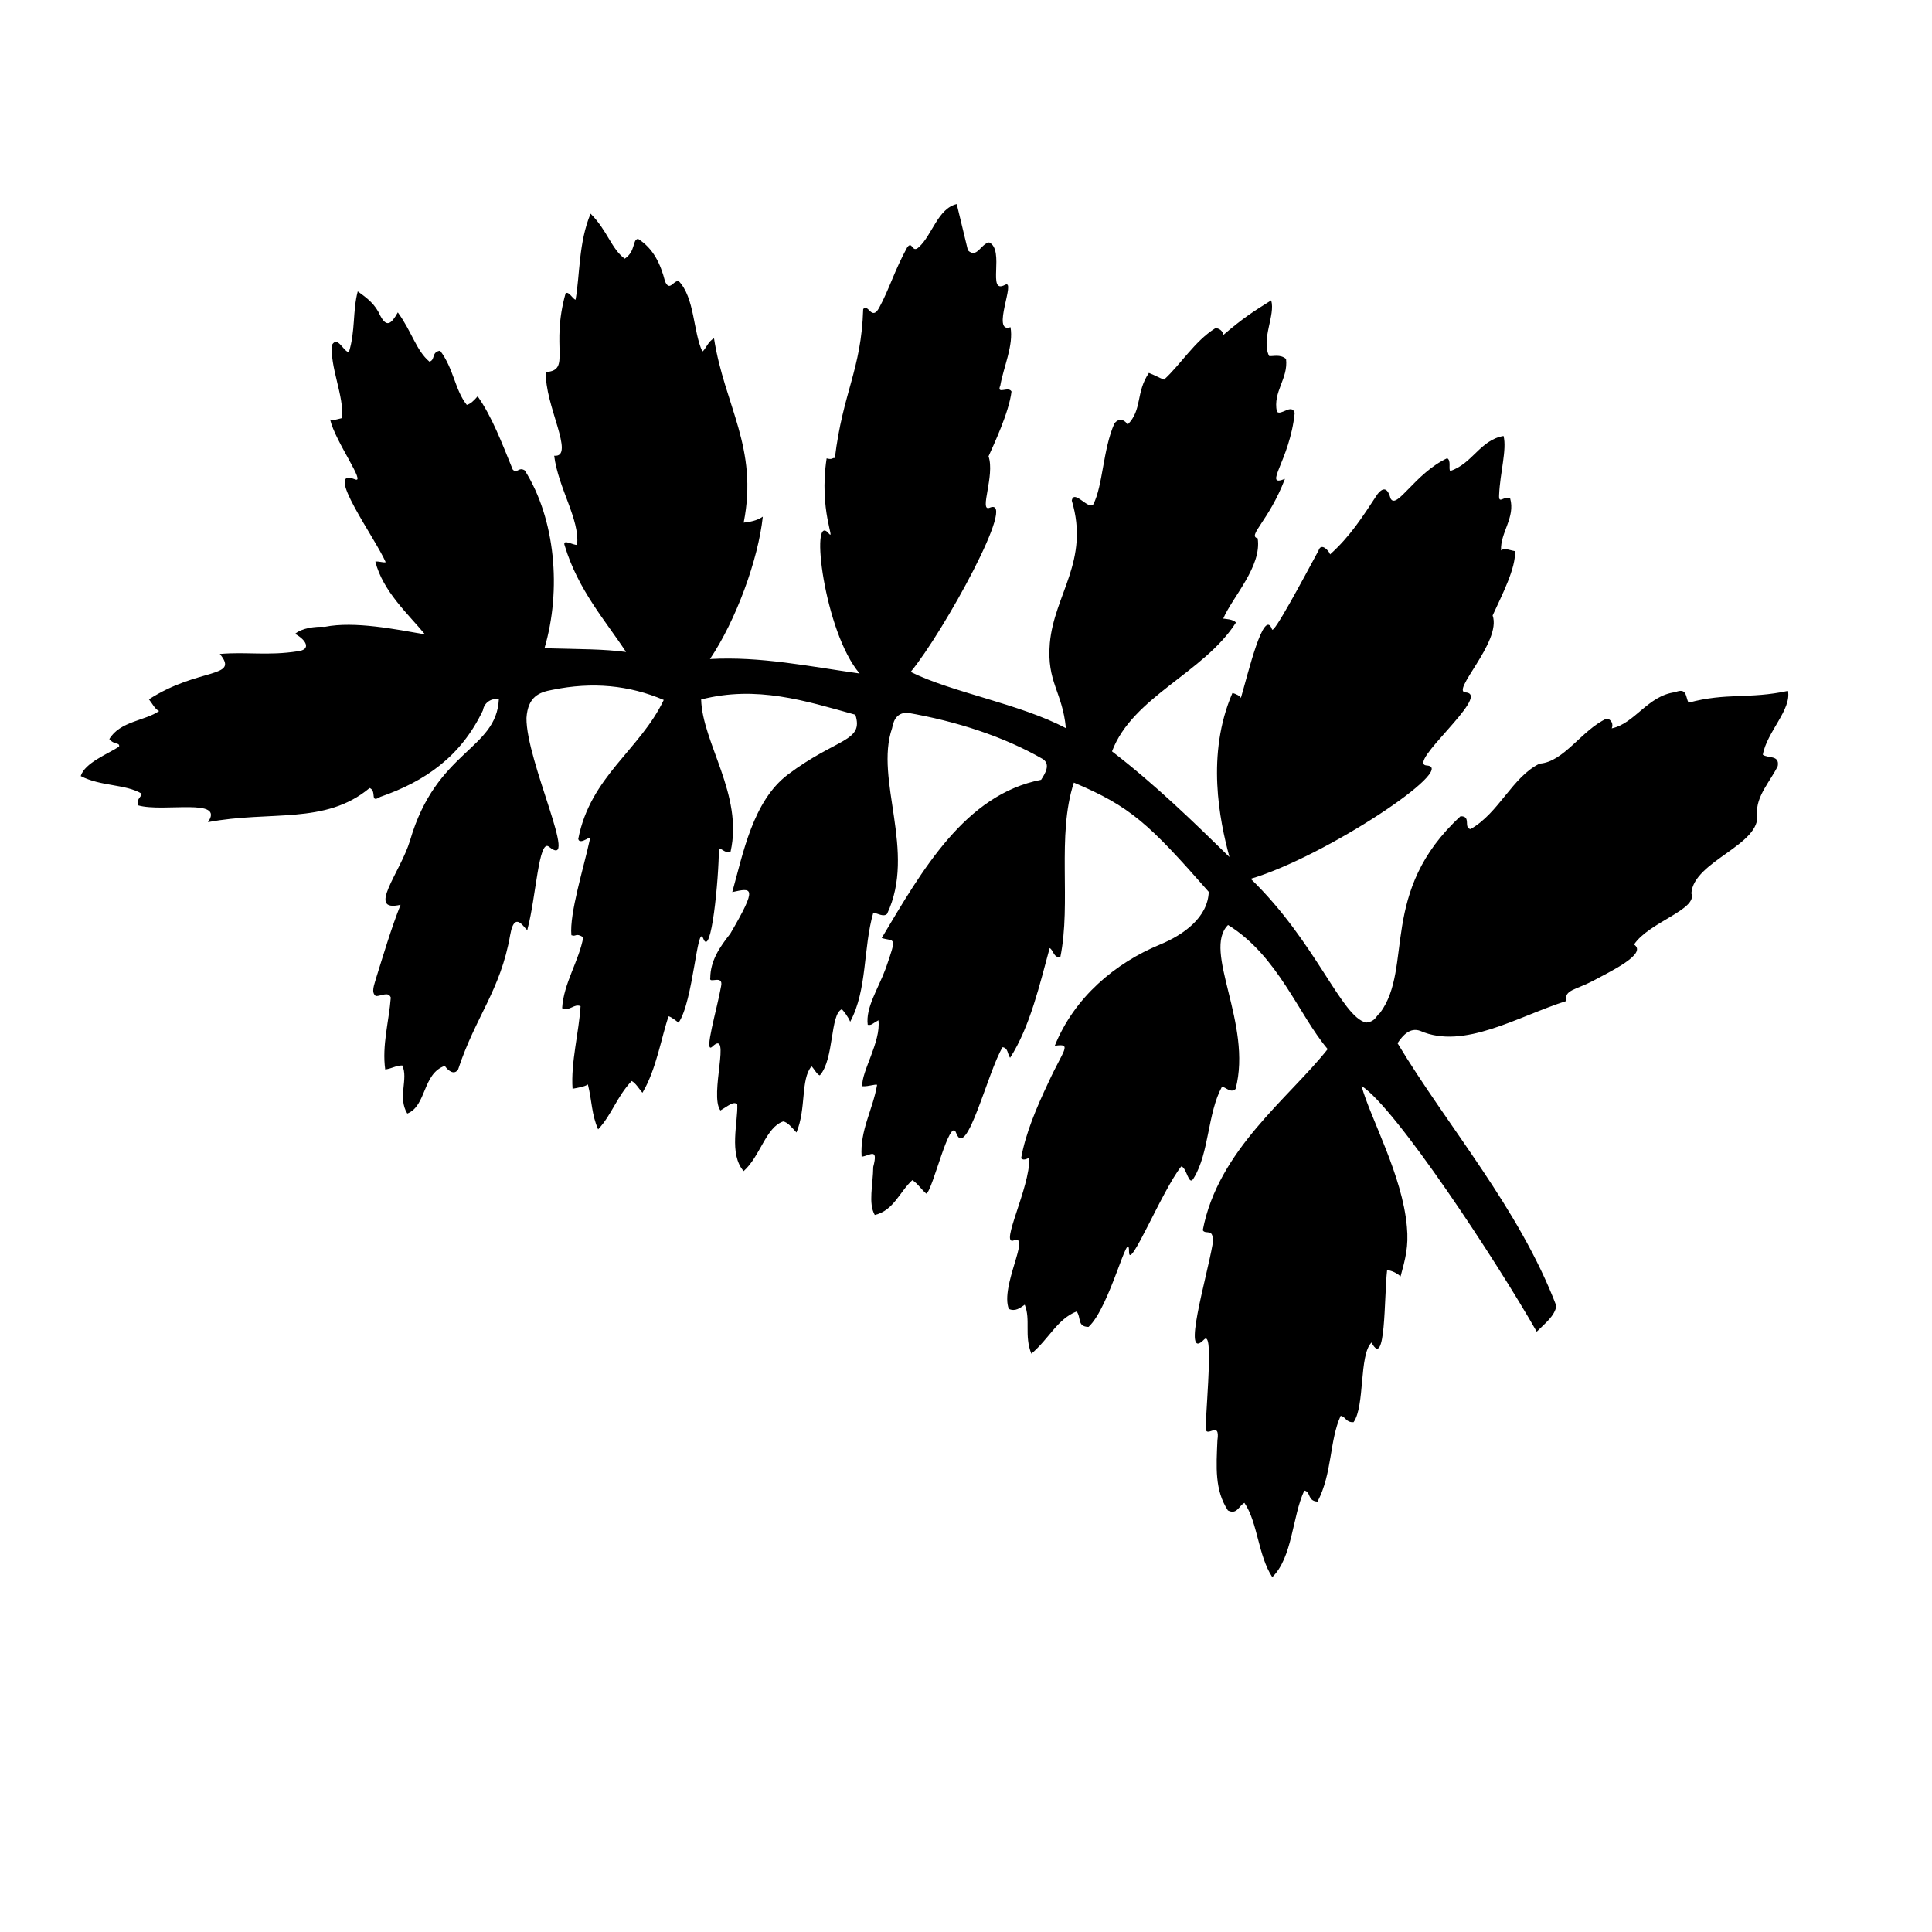 <?xml version="1.0" encoding="iso-8859-1"?>
<!DOCTYPE svg PUBLIC "-//W3C//DTD SVG 1.0//EN" "http://www.w3.org/TR/2001/REC-SVG-20010904/DTD/svg10.dtd">
<!-- Creator: CorelDRAW -->
<svg xmlns="http://www.w3.org/2000/svg" xmlns:odm="http://product.corel.com/CGS/11/cddns/" xmlns:corel-charset="http://product.corel.com/CGS/11/cddns/" xml:space="preserve" width="1.968in" height="1.968in" style="shape-rendering:geometricPrecision; text-rendering:geometricPrecision; image-rendering:optimizeQuality; fill-rule:evenodd"
     viewBox="0 0 1968.5 1968.5">
 <defs>
  <style type="text/css">
   <![CDATA[
    .fil0 {fill:#000000}
   ]]>
  </style>
 </defs>
 <g id="Ebene_x0020_1">
 </g>
 <g id="Layer_x0020_1">
  <g>
   <path class="fil0" d="M1811.34 780.559c2.012,-11.531 -9.949,-7.677 -15.213,-11.567 4.024,-23.063 29.413,-45.965 25.614,-65.051 -39.524,8.555 -62.661,1.543 -101.331,12.028 -3.13,-5.894 -1.417,-15.697 -13.583,-10.689 -27.933,3.441 -41.24,32.02 -64.661,36.843 1.858,-3.835 -0.118,-9.528 -5.409,-9.858 -25.205,11.646 -43.354,44.13 -68,45.772 -27.917,13.547 -41.476,50.398 -70.472,66.728 -7.496,-1.311 1.161,-13.465 -10.197,-13.071 -83.539,76.925 -47.657,153.898 -81.886,200.213 -4.839,3.909 -4.492,8.72 -14.22,9.996 -25.169,-5.583 -51.051,-81.996 -117.634,-146.5 75.811,-22.421 212.291,-113.28 179.394,-115.457 -21.736,-1.417 65.311,-71.193 40.315,-74.366 -17.905,0.441 36.287,-51.303 26.776,-78.516 9.591,-20.905 23.949,-48.701 22.728,-65.551 -6.343,-1.106 -10.653,-3.642 -14.142,-0.685 -1.016,-18.004 14.791,-33.665 9.26,-53.051 -6.618,-2.937 -11.89,6.839 -11.232,-3.744 0.941,-22.413 8.051,-46.13 4.5,-59.823 -23.898,4.15 -31.685,28.343 -54.354,35.673 -1.906,-2.709 1.236,-10.48 -3.075,-13.016 -33.032,15.626 -51.409,52.827 -57.669,41.035 -2.528,-9.35 -6.638,-13.039 -13.539,-4.142 -15.382,23.457 -27.654,42.709 -48.102,61.122 -0.65,-3.083 -9.043,-12.866 -11.807,-3.843 -16.689,30.957 -45.783,85.299 -47.283,80.284 -8.386,-23.449 -24.598,45.618 -31.811,69.909 -0.276,-1.831 -5.161,-4.465 -8.622,-5.071 -26.941,62.441 -13.114,129.622 -3.008,167.039 -37.063,-36.181 -75.653,-73.811 -119.661,-107.638 21.02,-55.752 93.571,-79.929 126.299,-131.26 -2.957,-3.484 -10.653,-3.642 -12.961,-4.043 9.114,-21.583 39.571,-53.106 35.075,-81.819 -10.854,-2.488 11.394,-17.618 27.791,-60.512 -22.972,9.063 4.953,-18.15 9.945,-67.189 -3.004,-10.031 -14.268,3.453 -18.177,-1.39 -4.173,-20.339 11.803,-33.591 9.358,-53.626 -6.213,-5.244 -13.26,-2.315 -17.299,-3.02 -8.236,-17.48 6.669,-41.618 2.165,-56.665 -19.339,12.075 -28.721,18.161 -48.965,35.425 0.606,-3.461 -4.559,-7.925 -8.319,-6.799 -20.693,13.024 -34.925,36.685 -51.882,52.146 -5.567,-2.157 -7.669,-3.717 -15.441,-6.854 -13.626,20.201 -6.543,37.48 -21.669,52.665 -2.28,-3.961 -8.122,-7.953 -13.465,-1.161 -11.752,26.472 -11.646,63.331 -21.512,82.406 -4.669,6.315 -19.799,-15.933 -21.913,-3.823 18.394,61.437 -17.858,95.516 -22.378,145.236 -3.382,39.811 12.811,49.173 16.374,86.638 -46.772,-24.803 -116.067,-36.303 -158.154,-57.311 33.118,-39.972 110.504,-180.362 80.284,-167.217 -10.807,4.055 5.736,-32.87 -0.945,-52.457 4.894,-11.028 20.835,-44.492 23.405,-66.028 -3.13,-5.894 -15.524,3.827 -11.405,-6.15 3.323,-19.032 13.689,-40.988 10.366,-59.394 -20.264,7.157 6.248,-49.417 -5.539,-43.154 -19.035,10.342 0.272,-35.606 -16.221,-43.236 -8.579,1.472 -12.449,16.843 -21.618,8.11l-11.382 -47.146c-19.185,4.378 -25.165,31.854 -38.539,43.779 -7.173,7.067 -6.488,-7.075 -11.933,0.295 -13.079,23.862 -18.028,42.012 -28.571,61.563 -7.807,14.087 -11.031,-4.898 -16.276,1.319 -1.917,62.055 -20.657,84.335 -28.874,151.827 -2.882,-0.504 -2.13,2.004 -8.374,0.323 -8.106,53.248 9.551,84.854 2.11,76.425 -19.642,-23.634 -4.524,100.815 31.532,142.76 -51.622,-7.228 -100.909,-17.61 -152.512,-14.732 26.476,-39.35 49.181,-101.343 53.846,-145.094 -6.098,4.283 -13.417,5.382 -19.488,6.106 15.114,-76.39 -19.587,-119.283 -30.224,-187.693 -5.795,2.555 -8.457,11.004 -11.842,13.382 -9.567,-20.087 -7.665,-54.815 -24.279,-71.972 -5.968,0.146 -9.031,10.902 -13.768,0.567 -4.575,-18.032 -11.965,-33.579 -27.476,-43.417 -6.071,0.724 -2.217,12.685 -13.63,20.201 -13.681,-10.114 -17.583,-28.618 -34.772,-45.882 -12.256,29.354 -10.768,61.701 -15.299,87.65 -2.882,-0.504 -6.764,-8.906 -10.15,-6.528 -15.63,55.504 5.945,78.284 -19.957,80.299 -2.075,32.319 30.512,87.323 8.299,85.228 4.268,33.425 26.161,64.583 23.362,90.831 -3.657,0.551 -15.441,-6.854 -12.61,0.772 13.512,45.138 41.85,76.823 62.492,108.354 -24.417,-3.075 -42.898,-2.736 -83.114,-3.811 17.484,-59.339 11.11,-131.756 -20.075,-181.169 -6.417,-4.091 -7.827,3.984 -12.311,-0.961 -11.244,-27.512 -20.957,-53.567 -35.713,-74.563 -4.465,5.161 -7.276,7.642 -11.035,8.768 -12.201,-15.201 -13.193,-36.764 -27.197,-55.252 -9.154,1.374 -4.594,9.299 -10.862,11.177 -13.484,-11.268 -17.862,-30.449 -32.24,-50.193 -6.929,12.461 -11.571,15.213 -17.831,3.425 -5.106,-11.587 -12.953,-17.709 -23.004,-24.811 -5.35,20.457 -2.228,40.016 -9.035,62 -5.768,-1.004 -11.323,-16.831 -17.071,-7.732 -2.673,22.114 12.303,52.059 10.11,74.85 -8.677,2.051 -7.524,2.252 -12.138,1.449 5.028,22.268 37.697,66.591 25.039,60.815 -32.24,-12.756 21,60.114 31.591,84.543 -3.083,0.65 -6.343,-1.106 -10.583,-0.657 7.756,30.468 33.468,53.374 50.63,74.197 -29.405,-5.134 -71.878,-13.732 -102.043,-7.709 -10.004,-0.559 -23.394,1.264 -30.366,7.177 11.402,6.15 16.815,16.008 2.846,17.728 -30.543,4.772 -52.354,0.37 -79.508,2.76 20.595,24.988 -21.374,13.504 -72.24,46.221 3.909,4.839 5.984,9.957 10.398,11.913 -14.22,9.996 -39.823,10.284 -50.74,28.579 4.862,6.197 10.756,3.067 9.949,7.677 -11.413,7.516 -34.961,16.48 -39.106,30.016 20.705,10.744 45.555,7.953 62.221,17.988 -0.602,3.461 -5.72,5.539 -3.843,11.811 26.02,7.512 88.791,-8.272 71.272,17.189 63.319,-12.122 119.5,3.031 164.728,-34.827 7.772,3.138 -0.409,15.972 10.902,9.031 45.543,-15.819 82.016,-40.945 104.508,-88.118 1.512,-8.65 9.335,-12.634 16.256,-11.425 -2.512,51.85 -63.717,51.862 -90.5,144.043 -9.874,32.74 -44.925,73.563 -9.642,65.461 -9.52,23.89 -18.213,53.268 -24.917,74.677 -1.787,6.819 -5.5,14.492 -0.236,18.378 5.965,-0.146 12.74,-4.906 15.193,1.465 -1.819,24.043 -9.134,48.913 -5.661,73.287 7.323,-1.098 10.811,-4.055 17.354,-4.102 6.535,13.618 -5.059,32.39 5.11,49.02 19.787,-7.835 15.417,-40.685 38.189,-48.594 3.335,4.744 9.547,9.988 13.638,3.571 17.736,-53.949 43.15,-80.409 53.012,-136.921 5.232,-29.984 17.701,0.713 17.756,-6.406 8.622,-32.366 11.287,-91.913 21.713,-83.559 31.756,25.744 -23.39,-87.268 -22.862,-131.146 1.417,-21.736 12.902,-26.268 26.394,-28.669 40.673,-8.35 78.083,-4.791 113.476,10.299 -24.35,51.008 -74.791,77.858 -87.114,141.661 1.677,7.425 16.028,-6.709 11.732,0.858 -6.185,28.63 -20.779,74.807 -18.736,97.15 4.988,2.059 4.063,-2.854 12.11,2.114 -4.126,23.642 -20.087,47 -21.532,72.299 8.346,3.24 12.161,-5.008 18.779,-2.071 -1.543,25.874 -10.063,57.661 -8.15,84.142 4.917,-0.925 12.24,-2.024 15.626,-4.406 4.201,16.779 3.618,30.343 10.429,45.791 13.874,-14.811 18.823,-32.961 34.154,-49.299 3.835,1.858 7.543,7.854 10.972,12.016 14.232,-23.657 19.693,-58.358 26.677,-77.937 2.882,0.504 10.15,6.528 10.15,6.528 15.083,-21.732 18.965,-101.862 25.098,-85.937 8.11,21.618 15.961,-60.795 16.004,-91.685 4.035,0.705 6.213,5.244 11.905,3.268 13.047,-57.736 -28.791,-110.791 -29.996,-154.972 56.602,-14.484 105.559,1.193 157.126,15.539 8.835,27.685 -18.945,23.433 -68.886,61.063 -35.622,27.059 -45.559,80.583 -56.539,119.665 19.764,-4.276 26.709,-6.626 -2.055,42.425 -10.689,13.583 -20.224,27.366 -20.362,45.169 -1.681,6.24 13.795,-4.13 11.004,8.457 -3.925,22.488 -18.146,69.917 -8.937,61.425 19.968,-19.095 -3.264,49.343 8.26,65.02 7.925,-4.559 12.969,-9.622 17.177,-6.508 0.917,18.579 -8.854,50.74 6.504,68.276 16.858,-14.882 22.669,-44.768 40.323,-50.598 4.614,0.807 9,6.323 13.484,11.268 10.193,-24.366 4.067,-53.957 15.335,-67.441 2.106,1.559 5.61,8.705 8.496,9.209 14.752,-16.441 10.291,-62.378 22.453,-67.386 2.004,2.134 6.39,7.654 8.469,12.768 17.571,-32.583 13.083,-74.961 23.559,-111.161 4.614,0.807 10.453,4.795 14.039,1.264 30.126,-63.669 -13.004,-136.559 5.106,-189.252 1.909,-10.953 6.854,-15.441 15.228,-15.76 50.74,8.854 98.547,24.331 138.5,47.346 7.945,5.543 2.197,14.642 -1.894,21.059 -77.484,14.996 -121.283,92.323 -162.421,161.201 12.961,4.043 16,-3.15 4.094,31.016 -7.858,21.209 -20.61,39.779 -18.339,57.409 4.039,0.705 4.339,-1.028 10.909,-4.634 2.72,21.866 -17.429,52.217 -16.488,67.236 6.445,0.531 16,-3.15 15.02,-0.941 -4.425,25.37 -17.476,45.673 -15.661,72.728 8.472,-0.898 17.205,-10.071 11.85,10.386 -0.236,18.378 -5.287,37.106 1.551,48.996 19.185,-4.378 25.591,-24.055 38.283,-35.508 5.366,3.315 9.547,9.984 14.232,13.776 6.472,-3.031 23.996,-79.594 30.402,-61.839 10.465,28.563 32.433,-63.268 47.343,-87.402 5.764,1.004 4.76,6.772 7.614,10.835 20.354,-31.504 30.512,-76.079 40.311,-111.803 3.835,1.858 3.677,9.555 10.799,9.61 11.492,-55.63 -3.862,-124.268 13.874,-178.213 57.551,24.303 76.472,41.866 137.433,111.331 -0.969,25.976 -25.449,43.689 -49.776,53.705 -45.468,18.803 -87.213,53.705 -107.126,103.11 18.307,-2.744 8.823,3.917 -6.539,37.48 -12.228,25.795 -23.402,52.366 -27.728,77.161 3.531,3.587 8.677,-2.051 8.272,0.256 0.839,29.26 -30.413,89.165 -15.744,83.409 17.858,-6.984 -14.118,46.854 -5.055,69.827 6.618,2.937 11.457,-0.972 16.201,-4.303 6.232,15.347 -0.724,31.366 6.74,49.898 18.11,-15.256 26.346,-35.213 46.134,-43.047 4.862,6.197 0.268,15.496 12.102,15.78 21.898,-19.945 41.307,-103.906 41.291,-76.575 -0.063,20.784 33.382,-61.913 53.205,-86.972 5.768,1.004 7.535,21.516 12.807,11.74 15.787,-25.764 13.878,-65.909 28.713,-93.028 4.039,0.705 8.898,6.898 13.839,2.413 17.543,-66.461 -34.24,-140.858 -7.669,-167.118 50.953,31.472 71.953,91.587 101.52,126.457 -39.646,50.122 -111.839,102.882 -127.283,184.563 3.232,5.319 11.965,-3.854 9.898,14.799 -5.937,34.02 -31.716,120.433 -8.531,96.551 9.406,-9.646 2.85,55.165 1.626,89.413 -0.484,12.988 15.173,-8.642 11.925,13.37 -1.169,27.13 -2.89,50.598 10.713,71.39 9.299,4.594 10.909,-4.63 16.807,-7.76 13.701,20.216 13.831,53.512 28.386,75.661 20.748,-20.146 20.295,-61.819 32.622,-88.189 6.921,1.209 2.906,10.61 13.484,11.268 15.138,-28.85 12.024,-62.075 23.571,-87.394 5.189,0.906 5.335,6.874 13.134,6.453 11.772,-16.366 5.433,-68.571 18.327,-81.177 14.701,28.118 12.665,-45.323 15.866,-73.882 5.189,0.906 9.602,2.866 13.713,6.555 4.949,-18.154 8.315,-30.638 6.449,-50.571 -4.508,-52.48 -37.169,-110.469 -46.252,-143.547 34.764,22.11 137.122,177.827 178.524,250.413 8.63,-8.594 18.213,-15.835 20.024,-26.213 -37.925,-99.315 -110.236,-182.051 -161.839,-267.705 5.646,-8.524 12.921,-16.165 23,-12.626 44.693,19.685 99.425,-14.732 149.106,-30.425 -2.803,-11.185 9.709,-11.378 26.713,-20.291 16.429,-9.02 56.508,-27.575 42.146,-37.209 15.284,-22.886 65.035,-35.591 58.429,-52.193 2.173,-32.898 71.587,-49.303 67.02,-81 -1.697,-17.528 14.311,-34.339 20.965,-48.63z"/>
   <path class="fil0" d="M1791.35 789.551c0.354,-8.85 -22.638,-9.894 -21.476,-23.358 8.311,-16.968 29.929,-25.079 32.398,-46.039 -33.606,15.524 -55.839,3.327 -94.008,10.925 -11.622,-15.098 -28.232,5.173 -37.717,11.839 -9.638,14.362 -24.583,18.287 -38.724,17.602 -26.724,-3.476 -41.898,42.598 -74.114,39.949 -21.654,25.335 -41.201,52.228 -65.279,67.634 -7.295,-2.461 -8.469,-12.768 -13.063,-3.469 -64.768,51.087 -21.252,149 -79.669,187.528 -33.358,20.917 -72.551,-101.791 -123.177,-138.555 -14.161,-10.791 -15.28,-28.216 -1.012,-31.669 60.543,-26.866 116.248,-49.827 160.909,-101.449 1.854,-3.835 -15.122,1.52 -0.169,-16.071 16.512,-19.701 32.142,-37.768 43.106,-49.52 -27.201,-4.154 39.654,-63.791 26.457,-86.89 6.705,-21.409 12.874,-22.709 19.784,-45.272 -4.035,-0.705 -14.169,2.874 -14.417,-2.516 1.996,-21.638 12.035,-38.303 15.153,-56.181 -3.732,-2.433 -11.008,5.209 -14.917,0.37 3.421,-19.606 5.213,-40.091 6.532,-61.252 -14.327,10.571 -26.193,27.516 -45.779,34.197 -7.496,-1.307 -1.346,-12.713 -11.405,-6.15 -19.89,8.413 -25.169,31.854 -42.996,35.279 -8.276,-0.256 -8.697,-8.055 -14.043,-1.264 -18.917,19.874 -32.394,46.039 -52.236,61 -1.843,-23.496 -51.779,89.004 -54.583,77.819 -6.831,-25.555 -18.657,49.032 -27.874,71.193 -5.968,0.146 -6.591,-6.5 -8.118,-7.957 -24.079,52.843 -0.268,110.476 0.13,159.268 -8.256,9.85 -17.575,-4.85 -21.685,-8.539 -30.618,-35.646 -94.669,-90.795 -120.913,-107.26 10.185,-48.134 89.343,-93.142 124.063,-128.677 -3.185,1.228 -9.15,1.374 -11.429,-2.591 8.016,-28.902 32.398,-46.039 36.85,-74.972 -0.705,4.039 -12.437,3.177 -11.732,-0.858 4.528,-25.949 29.787,-44.713 35.142,-65.169 -19.083,3.799 13.185,-38.102 9.311,-60.169 -4.839,3.906 -15.87,-0.988 -16.996,-4.752 -5.5,-22.945 8.272,-37.177 11.319,-58.035 -8.953,0.22 -14.591,-4.925 -17.492,-15.531 2.213,-12.685 5.654,-22.189 4.382,-31.917 -16.602,6.61 -27.118,22.602 -41.413,29.614 3.677,-27.882 -43.126,39.413 -58.024,49.886 -5.465,-2.736 -7.571,-4.291 -10.153,-6.528 -5.079,22.287 -19.26,52.492 -22.693,48.331 -15.811,-21.776 -14.055,63.5 -32.669,81.642 -9.354,2.528 -11.48,-9.13 -12.035,0.874 9.941,58.776 -32.02,84.728 -25.508,139.343 3.862,35.728 21,60.11 19.701,91.378 -14.48,-19.165 -103.224,-41.783 -190.087,-71.799 25.854,-45.992 115.091,-175.996 81.732,-155.079 -9.961,5.984 15.126,-52.622 2.374,-71.484 13.122,-17.319 17.571,-32.583 21.744,-49.681 -2.886,-0.504 -12.539,3.752 -10.181,-2.965 2.272,-19.807 14.622,-49.736 12.902,-63.705 -13.791,4.13 -3.772,-22.642 -3.087,-36.783 -0.504,2.882 -9.657,4.256 -10.882,1.071 -1.118,-17.425 2.65,-32.217 -2.055,-46.11 -3.961,2.28 -5.169,9.197 -14.02,8.843 -9.622,-12.969 -11.819,-27.614 -18.051,-42.961 -16.201,4.299 -31.701,55.665 -36.279,37.638 -5.228,-21.114 -21.827,60.362 -44.598,68.272 -3.362,49.921 -28.988,91.201 -26.685,142.701 -1.713,9.803 -11.965,3.854 -12.87,9.043 -5.87,50.673 18.685,73.378 50.441,99.122 27.909,-50.984 -8.575,-87.059 -12.689,-128.181l27.61 39.279c14.492,-45.598 28.713,-93.031 1.583,-131.634 -4.559,-7.925 -13.559,-14.252 -7.335,-22.669 21.063,1.89 23.252,30.201 30.161,45.075 9.673,-31.587 2.331,-78.028 23.681,-101.634 10.272,16.051 -6.094,41.717 -2.594,62.532 9.28,-5.512 17.516,-25.465 31.929,-22.949 -24.965,30.701 -46.598,66.142 -45.799,112.626 8.602,-5.035 16.638,-23.835 31.327,-19.488 -28.929,32.98 -56.106,76.366 -56.417,129.197 17.409,-11.224 34.945,-26.583 50.476,-44.075 -9.28,42.945 -78.945,67.626 -59.831,135.134 -0.705,4.035 -3.614,7.094 -3.614,7.094 -13.189,0.669 -7.791,-13.244 -8.862,-24.126 -0.331,-32.146 -33.043,-45.579 -45.941,-70.409 -7.587,60.472 18.669,100.705 38.276,141.563 -52.811,9.795 -117.429,-21.685 -169.693,-8.224 -10.102,0.016 -15.291,-0.89 -21.709,-4.98 -1.173,-10.303 0.539,-20.106 5.28,-23.437 25.673,2.697 55.795,-98.406 58.339,-116.382 -4.815,0.346 -14.842,3.35 -16.721,-2.921 12.791,-49.461 -5.382,-101.949 -23.571,-164.543 -3.862,1.701 -1.913,10.957 -10.114,13.685 -18.142,-18.618 -13.13,-57.551 -26.98,-83.736 -22.146,14.555 -17.784,-27.468 -33.5,-36.154 -4.091,6.417 -4.272,17.677 -14.579,18.846 -16.165,-12.921 -21.894,-31.154 -31.89,-45.374 -11.449,24.74 -1.717,98.335 -22.366,80.472 -7.532,15.917 7.76,67.902 -13.531,70.724 3.315,32.071 24.272,85.638 11.008,83.323 6.327,28.437 37.779,93.347 15.264,92.98 23.748,40.984 46.587,87.157 87.343,105.563 0.827,5.492 1.173,10.307 0.669,13.189 -41.004,-23.795 -102.465,-15.508 -144.484,-19.87 17.083,-57.032 16.898,-120.642 -9.303,-167.996 -1.858,3.835 -8.831,9.748 -12.465,6.736 -14.252,-23.878 -22.181,-56.752 -35.181,-81.008 -4.016,9.402 -6.524,10.15 -12.839,5.484 -9.969,-17.784 -15.35,-31.201 -22.61,-50.886 -3.087,0.65 -5.299,13.335 -12.291,9.142 -17.898,-13.224 -17.157,-34.484 -30.035,-49.213 -0.803,4.614 -2.764,9.028 -8.831,9.748 -13.339,-5.295 -15.535,-19.941 -24.13,-28.571 -2.819,16.146 2.354,44.382 -7.602,50.366 -4.913,0.925 -5.291,-0.327 -12.685,-2.213 1.091,20.988 20.468,66.555 0.26,66.594 6.535,13.618 41.98,72.689 13.953,63.043 15.728,32.453 43.665,66.445 49.642,90.067 -5.114,2.079 -10.004,-0.555 -12.307,-0.961 25.252,32.335 52.961,71.039 98.26,87.264 3.012,-3.634 14.342,-0.465 10.453,4.795 -17.61,12.378 -39.339,-2.705 -60.098,-6.327 -20.705,-10.744 -43.339,-20.638 -65.551,-22.732 -19.606,-3.421 -43.177,-4.563 -63.236,1.441 -1.008,5.768 7.441,8.429 4.201,16.779 -24.327,10.012 -54.283,1.22 -79.839,8.051 7.642,7.276 -5.122,15.74 -11.291,17.043 -25.602,0.283 -43.008,11.508 -60.189,18.016 1.878,6.268 16.496,7.63 13.153,16.555 -18.26,9.291 -38.193,11.161 -53.366,19.803 -1.409,8.071 13.26,2.315 13.079,13.571 -10.862,11.177 -23.677,13.098 -35.866,21.665 33.591,11.807 58.264,6.606 44.189,22.571 24.996,3.173 75.673,-4.622 66.787,12.248 63.165,-4.425 109.323,0.067 158.083,-34.205 5.063,5.043 7.039,10.736 16.118,6.378 48.154,-17.146 67.744,-74.929 108.024,-94.638 13.134,6.453 8.138,18.059 11.189,34.634 -14.268,40.886 -60.579,44.091 -96.122,149.004 36.051,-32.925 71.681,-73.65 87.957,-126.067 3.811,42.85 -0.709,55.134 20.591,76.083 1.677,7.425 -4.594,9.299 -8.63,8.598 -8.594,-8.634 -7.835,-19.791 -17.784,-27.468 -6.811,21.984 -16.902,45.776 -4.354,65.791 2.024,12.236 14.409,16.181 13.303,22.524 -16.779,4.201 -22.638,-9.894 -26.591,-21.279 -20.484,35.642 -3.65,61.756 6.386,96.185 -17.63,2.272 -13.803,-19.638 -23.551,-28.472 -7.917,28.331 -13.551,60.622 -19.087,92.335 -3.791,4.685 -6.453,13.134 -10.362,8.295 -1.567,-21.665 4.539,-39.614 4.776,-57.992 -9.858,5.409 -13.425,19.047 -24.74,25.984 8.346,-34.193 43.646,-69.626 43.87,-111.776l-47.543 51.122c4.866,-44.906 66.161,-69.264 67.85,-126.606 -17.748,30.177 -49.925,47.736 -71.205,74.327 4.815,-0.35 9.528,-0.122 11.606,4.996 -3.602,30.862 -21.047,59.311 -25.374,84.106 3.083,-0.65 12.291,-9.146 14.618,1.362 -1.445,25.299 -7.126,51.043 -7.866,72.307 5.189,0.906 9.406,-9.65 15.898,-2.575 3.953,11.386 2.791,24.85 4.366,32.85 8.732,-9.173 15.539,-31.157 28.555,-34.232 9.748,8.831 10.827,6.047 16.555,-13.153 19.382,-42.965 40.516,-75.524 42.902,-123.236 3.339,-8.925 9.783,-8.394 17.728,-2.846 8.563,-25.244 6.043,-85.701 24.24,-74.205 -10.382,-39.244 -36.279,-88.331 -28.858,-127.441 3.594,-17.197 25.917,-29.343 53.547,-31.059 35.433,-2.134 83.043,0.827 110.236,18.646 -10.886,52.173 -68.197,84.358 -85.402,131.862 6.472,-3.031 11.531,2.012 13.409,8.28 -11,28.98 -16.784,55.303 -23.244,82.102 5.768,1.008 10.26,-7.717 16.551,0.512 -2.799,26.248 -10.311,52.272 -19.701,72.024 22.268,-5.028 27.602,-35.587 48.571,-46.783 5.854,-23.339 9.752,-42.268 15.681,-62.622 -10.158,7.138 -18.441,20.547 -31.583,27.76 -9.795,-15.374 19.65,-27.468 25.85,-45.992 20.941,-7.634 15.768,-35.87 18.716,-56.154 -16.532,9.594 -27.201,33.279 -48.287,34.949 24.142,-36.193 66.075,-58.583 65.882,-108.528 2.634,-4.89 12.291,-9.146 12.437,-3.177 -12.957,33.39 13.835,53.512 17.405,77.311 -17.673,-4.272 -16.587,-20.721 -22.15,-22.882 -10.216,14.264 -13.236,31.559 -12.146,52.547 10.146,20.189 18.886,34.787 26.118,58.035 -11.311,6.937 -17.272,-6.579 -21.528,-16.236 -0.449,-4.236 -2.528,-9.354 -2.528,-9.354 -3.232,-5.315 -3.303,-8.299 -6.909,-14.87 -24.024,45.721 3.563,74.894 11.988,118.555 -2.335,3.157 -6.571,3.606 -10.031,3 -6.205,-18.909 -10.811,-33.378 -19.177,-46.721 -17.728,40.279 -10.941,96.724 -35.055,129.354 -13.677,-23.776 10.165,-58.236 7.5,-87.224 -30.378,20.843 -35.142,65.169 -39.303,106.035 4.815,-0.346 7.228,-14.185 16.327,-8.437 6.736,12.465 1.035,28.106 3.709,43.429 10.866,-11.177 24.106,-56.402 35.098,-34.279 19.091,-17.465 19.343,-100.61 37.154,-76.705 16.201,-41.736 15.854,-97.65 19.535,-88.094 17.374,43.437 3.197,-103.425 19.811,-86.268 24.429,26.846 0.508,-53.98 -9.909,-76 -7.185,-16.705 -23.047,-31.358 -14.815,-51.311 4.295,-7.571 7.358,-18.323 16.787,-17.866 57.972,-5.331 110.169,1.996 158.323,22.284 9.028,2.764 10.134,33.854 0.079,40.417 -48.508,26 -94.205,49.516 -108.535,111.189 -2.791,12.583 -3.87,15.366 -6.807,21.984 4.74,-3.335 8.602,-5.035 11.559,-1.547 8.988,19.988 -14.555,66.386 -31.398,91.374 2.307,0.402 8.677,-2.051 10.453,4.795 -2.669,22.11 -9.827,39.283 -13.449,60.039 1.555,-2.102 4.795,-10.453 9.685,-7.815 13.433,4.72 3.799,19.083 4.622,24.575 13.37,-11.929 19.256,-38.827 37.039,-48.795 6.185,-28.63 12.689,-48.886 18.673,-76.362l-44.709 45.079c0.291,-25.5 29.992,-45.866 46.228,-67.394 12.646,-17.996 18.776,-39.504 25.311,-63.319 -13.146,7.213 -24.091,29.067 -40.736,29.134 20.579,-36.217 59.205,-53.244 72.094,-103.283 3.591,-3.535 4.366,-4.587 7.551,-5.815 -4.61,36.63 -19.425,73.858 5.728,106.768 -1.209,6.921 -8.051,8.697 -10.358,8.291 -7.114,-13.716 -10.567,-27.988 -14.795,-41.201 -36.433,45.335 3.63,91.543 4.256,135.622 -16.567,-10.614 -20.587,-38.65 -30.224,-61.724 -23.748,47.551 -15.197,87.071 -1.886,133.366 -19.732,0.713 -12.095,-29.445 -22.996,-38.476 -5.634,32.291 -14.555,66.386 -17.409,99.756 -2.232,2.583 -6.468,3.031 -10.508,2.327 -1.236,-26.957 7.504,-49.791 8.949,-75.091 -19.394,19.193 -43.272,33.449 -39.307,68.602 6.268,-1.878 8.382,-13.984 21.315,-6.382 3.5,20.815 -6.091,41.721 -3.244,59.449 8.106,-15.819 28.937,-46.646 37.807,-36.185 10.197,13.071 2.689,-49.441 22.677,-58.433 2.681,1.657 6.142,2.26 7.945,5.547 7.602,-12.933 2.913,-54.157 16.689,-68.39 7.85,-7.543 13.811,5.976 13.61,7.13 12.957,-33.39 3.909,-83.693 25.091,-109.709 3.256,1.76 4.106,3.689 6.791,5.346 26.307,-55.421 -15.405,-112.614 -0.177,-165.811 4.043,-12.961 9.012,-21.004 14.358,-27.799 60.244,12.299 127.406,25.803 172.394,57.421 -2.917,16.724 -9.425,36.98 -21.386,40.831 -72.819,8.685 -99.311,75.362 -139.083,129.622 3.083,-0.65 6.138,2.26 6.965,7.752 -7.787,24.193 -19.264,52.492 -28.551,71.669 7.551,-5.811 11.941,-13.961 16.831,-11.323 1.492,18.681 -9.079,41.791 -15.209,63.299 -2.937,6.618 -5.598,15.067 -7.831,17.65 25.929,-5.579 45.248,-27.756 66.024,-51.465 8.335,-20.528 15.894,-40.004 21.622,-59.209l-52.075 39.634c4.327,-24.795 44.004,-41.043 59.311,-67.484 14.555,-15.287 22.11,-34.764 28.244,-56.276 -24.583,18.291 -52.555,38.961 -82.299,52.783 18.724,-32.386 55.217,-47.409 85.216,-69.504 10.366,-21.957 15.949,-47.13 37.248,-63.614 10.917,19.138 -23.193,37.547 -10.165,58.24 9.217,15.276 13.622,30.898 16.394,45.642 -9.079,4.358 -12.409,-0.382 -14.488,-5.5 -1.622,-14.543 -3.197,-22.543 -10.059,-30.87 -11.22,20.028 -24.425,48.024 -12.681,72.653 4.028,14.37 17.63,35.165 7.244,47.02 -16.724,-2.921 -10.665,-27.413 -18.555,-40.079 -0.524,-7.224 -1.173,-10.307 -3.555,-13.693 -28.984,40.098 -20.862,85.488 -14.571,131.15 -17.874,-3.118 -6.827,-25.555 -18.555,-40.079 -19.051,37.673 -25.528,91.803 -50.823,127.795 -11.516,-29.343 17.843,-68.189 24.831,-101.433 -34.961,16.476 -51.606,53.976 -58.854,95.492 2.031,-1.425 12.165,-5.004 14.142,0.689 -0.236,18.378 -3.457,36.831 -2.685,49.441 8.354,-10.425 15.784,-25.764 31.583,-27.764 5.465,2.736 7.843,6.126 8.22,7.378 11.465,-14.634 10.953,-35.524 27.736,-53.39 2.409,-0.173 4.988,2.059 7.669,3.717 21.858,-26.492 38.634,-119.228 54.189,-89.181 9.059,-14.461 29.638,-88.114 32.209,-109.65 3.185,-1.228 9.201,5.169 10.728,6.626 2.614,-14.992 -12.571,-193.524 31.492,-166.819 57.846,36.24 107.394,75.784 140.083,130.213 -13.535,33.291 -36.016,53.134 -72.406,67.579 -29.343,11.52 -103.272,77.642 -72.5,68.157 13.216,-4.228 -39.736,74.469 -45.024,111.575 2.882,0.504 9.004,-7.343 10.681,0.083 -7.165,30.835 -14.126,60.52 -21.74,87.118 27.878,3.677 34.465,-27.26 57.941,-39.209 10.598,-26.669 21.992,-44.291 29,-67.429 -15.173,8.642 -32.563,29.968 -49.933,23.965 37.173,-29.161 77.736,-60.705 90.382,-116.134 -20.39,11.295 -43.547,31.614 -68.972,34.307 32.764,-31.118 78.48,-44.532 99.071,-94.417 2.161,-5.563 5.547,-7.945 8.358,-10.425 5.488,-0.823 7.642,7.276 3.752,12.539 -16.39,29.228 0.965,62.559 2.98,88.461 -3.413,5.941 -12.11,-2.114 -13.031,-7.028 -2.098,-15.22 -3.169,-26.102 -8.555,-39.52 -23.087,36.968 -31.039,82.524 -16.043,122.575 -10.433,5.307 -14.039,-1.264 -14.563,-8.484 -3.276,-11.862 -3.496,-20.815 -4.772,-30.543 -30.134,39.898 -26.654,88.043 -22.496,135.709 -8.402,3.882 -14.917,0.366 -11.807,-3.843 -2.197,-14.646 1.949,-28.181 -5.091,-38.917 -12.976,23.284 -21.295,53.921 -32.772,82.221 -2.764,9.024 -5.177,22.866 -12.598,24.539 -8.461,-26.433 10.811,-55.154 18.528,-82.331 -24.382,17.138 -46.886,40.543 -51.972,76.492 3.386,-2.378 9.854,-5.409 16.776,-4.201 4.303,16.201 -3.531,33.846 -0.831,45.61 13.673,-13.658 21.984,-30.63 43.5,-38.161 5.264,3.89 9.098,5.744 8.972,9.882 20.571,-22.551 35.945,-107.217 37.354,-77.854 1.213,30.516 51.484,-100.941 60.248,-76.236 8.386,23.449 11.095,-66.992 30.716,-90.898 3.087,-0.65 7.122,0.055 7.122,0.055 10.787,-51.594 -37.268,-109.894 0.866,-151.37 54.721,30.346 82.209,97.535 117.185,142.264 -37.268,53.508 -101.579,95.165 -125.343,170.047 25.13,-14.63 -7.665,71.153 -6.48,105.228 4.311,2.535 2.835,-6.043 11.831,0.283 3.646,26.779 -5.075,59.721 -4.339,89.559 3.531,3.587 11.862,-3.28 13.335,5.299 -0.591,27.228 -6.677,55.279 2.213,75.847 5.764,1.008 8.484,-14.563 17.279,-7.087 12.173,18.764 16.827,39.779 23.004,62.248 12.878,-22.709 11.595,-56.209 24.441,-75.358 10.811,-4.055 12.457,6.929 15.342,7.433 11.043,-22.433 10.291,-62.378 21.713,-83.559 10.13,-3.579 12.256,8.083 14.543,-1.618 7.008,-23.138 4.929,-65.689 19.453,-77.417 13.248,29.646 0.929,-46.185 16.819,-72.528 7.323,-1.098 10.398,11.917 15.012,12.724 13.173,-61.874 -45.181,-132.665 -45.85,-183.291 7.402,-11.78 14.469,-4.602 19.732,-0.713 66.598,74.606 127.472,168.417 168.098,242.055 2.331,-3.157 5.618,-4.961 7.201,-10.626 -34.622,-91.012 -117.835,-182.78 -164.346,-266.953 9.232,-12.055 23.961,-24.933 34.339,-23.122 49.059,15.098 98.748,-14.26 137.921,-27.626 9.417,-23.311 50.787,-22.032 65.941,-40.779 5.134,-29.405 55.26,-40.862 66.957,-60.209 -2.693,-25.429 33.779,-50.555 61.721,-67.661 -1.016,-18.004 12.886,-36.374 15.705,-52.52z"/>
   <path class="fil0" d="M1756.56 771c0.504,-2.882 -2.902,-10.606 -6.492,-7.075 -31.878,15.827 -54.48,39.811 -83.878,58.445l26.941 -62.441c-13.839,-2.413 -18.571,24.689 -29.736,37.594 -13.095,51.189 -52.02,69.949 -89.571,97.858 -2.791,-24.85 24.004,-55.827 24.295,-81.327 -34.622,34.957 -31.185,113.992 -86.181,132.913 -8.339,-16.902 10.531,-43.319 3.445,-60.598 -16.772,41.638 -16,91.681 -58.74,118.685 32.291,5.638 36.992,-55.339 78.197,-32.697 18.177,1.39 36.776,10.579 52.024,4.921 -13.153,-16.559 -42.744,-10.433 -63.445,-21.177 20.992,-14.756 36.98,-41.673 65.417,-48 25.098,2.598 48.685,13.842 68.417,13.13 -9.693,-15.953 -43.968,-13.618 -61.965,-26.264 39.465,-38.866 77.52,-69.657 140.142,-53.976 -8.264,-13.921 -33.516,-8.819 -49.736,-14.622 20.949,-21.299 45.98,-35.35 70.866,-55.37z"/>
   <path class="fil0" d="M1500.2 581.87c-0.295,-11.937 -39.319,7.398 -47.622,10.701 7.512,-26.02 32.024,-47.291 37.429,-74.87 0.504,-2.882 -8.622,-5.071 -7.697,-0.154 -20.307,38.047 -40.461,68.398 -61.866,99.126 -11.22,-17.405 12.244,-53.122 -4.122,-64.894 -6.835,62.98 -19.579,118.988 -62.106,168.606 -9.469,-20.665 7.929,-55.657 -3.291,-73.063 -11.941,51.394 -1.65,114.984 -50.614,150.409 -5.933,-17.079 -1.429,-39.468 -9.87,-55.795 -17.516,25.465 14.748,72.094 -13.071,98.732 5.839,3.988 10.752,3.067 13.689,-3.551 12.622,-14.437 12.335,-40.035 36.279,-37.642 21.913,3.827 53.177,5.122 60.839,-14.929 -18.882,2.646 -40.445,3.634 -62.661,1.539 15.035,-28.272 35.618,-64.492 62.059,-86.614 26.102,-3.169 50.173,-4.909 68.386,-20.744 -18.854,-0.917 -39.142,9.803 -61.634,5.878 19.165,-51.913 57.346,-86.843 105.874,-102.736z"/>
   <path class="fil0" d="M1350.61 1418.53c-13.236,-43.307 -36.327,-94.874 -11.02,-144.528 10.02,10.661 12.669,29.543 28.035,33.413 -17.256,-33.909 -37.339,-75.445 -13.591,-122.992 10.972,12.016 10.232,33.276 24.02,42.815 5.835,-33.445 -37.807,-52.35 -17.799,-88.673 0.63,-7.02 -2.051,-8.673 -5.787,-11.11 -6.76,65.965 -59.65,86.445 -93.85,129.197 28.465,-9.886 48.764,-34.272 73.347,-52.559 7.087,54.717 -30.5,99.85 -59.354,135.811 18.882,-2.646 26.193,-27.512 43.343,-30.461 -3.941,49.819 -16.098,92.26 -46.614,130.906 13.016,-3.079 18.618,-18.142 31.685,-28.343 1.512,28.787 -11.72,60.346 -8.953,88.756 19.705,-34.591 24.823,-87.768 26.232,-133.276 13.28,12.421 8.65,38.945 24.039,52.921 2.882,0.504 6.268,-1.878 6.268,-1.878z"/>
   <path class="fil0" d="M1270.2 456.165c-17.299,-3.02 -28.114,14.701 -43.189,22.764 5.134,-29.405 20.441,-55.85 28.661,-85.909 -6.291,-8.224 -10.232,4.157 -14.929,14.035 -5.827,19.779 -7.146,40.937 -21.567,52.087 -7.488,-14.972 -1.709,-41.295 -21.965,-47.803 17.205,41.032 12.083,94.209 -16.224,133.835 -14.134,-14.35 -12.992,-37.921 -28.654,-53.724 -10.65,33.791 40.689,52.854 14.787,92.303 -11.941,13.957 -13.461,36.272 -23.949,48.705 -10.972,-12.02 -7.799,-37.016 -24.968,-44.169 19.358,35.465 17.87,91.653 -11.441,137.043 0.52,7.22 3.35,14.847 6.937,11.311 8.512,-18.122 14.146,-50.413 30.299,-61.26 23.228,-17.339 52.37,-27.701 63.721,-51.866 -23.496,1.843 -36.602,29.264 -58.366,31.409 9.642,-65.461 61.307,-89.126 98.74,-126.563 -23.067,-4.024 -36.425,31.673 -59.721,32.358 13.295,-52.343 44.827,-72.984 81.827,-104.555z"/>
   <path class="fil0" d="M731.551 536.252c0.504,-2.882 0.906,-5.189 -1.673,-7.421 -16.555,13.153 -24.216,33.209 -38.642,44.358 -9.382,-31.35 -22.673,-67.539 -15.886,-99.626 8.638,-22.26 29.13,-34.134 33.76,-60.657 -13.839,-2.417 -19.898,22.075 -31.61,31.323 -4.291,7.567 -5.299,13.335 -9.264,15.614 -21.335,-41.157 1.606,-84.094 18.354,-122.173 -15.35,6.236 -23.614,29.748 -32.094,44.311 -13.905,-19.063 -6.539,-51.051 -28.272,-66.134 -8.417,31.213 23.728,68.315 12.228,100.173 -10.902,-9.031 -22.748,-33.083 -40.075,-32.543 16.953,35.642 62.654,49.559 59.567,101.307 -0.228,4.713 -0.933,8.752 -0.933,8.752 -5.52,4.382 -19.827,-12.374 -28.402,-10.902 -9.098,-5.744 -16.039,-17.059 -24.614,-15.583 1.138,27.532 52.236,27.535 59.516,57.327 13.264,39.748 12.378,55.043 10.559,79.087 -26.224,-6.358 -35.453,-45.402 -48.717,-47.717 10.787,36.937 61.173,54.646 60.921,100.354 17.039,-26.142 -5.157,-55.567 9.291,-70.276 4.925,-14.591 30.386,-34.508 35.984,-49.575z"/>
   <path class="fil0" d="M509.831 662.74c0.638,-20.685 -21.642,-39.425 -7.209,-64.24 3.724,-21.335 15.996,-40.587 7.48,-59.898 -7.933,18.224 -7.748,44.402 -20.295,61.819 -8.917,-17.004 -21.291,-34.614 -21.705,-56.075 1.646,-26.453 12.744,-56.008 10.402,-76.618 -8.988,17.445 -12.307,36.472 -16.307,55.976 -14.756,-20.992 -30.811,-48.157 -24.524,-77.362 4.846,-17.575 14.961,-31.26 10.181,-48.138 -13.819,7.689 -11.402,31.287 -20.563,46.323 -15.461,-16.957 -13.311,-46.291 -31.654,-63.752 -10.488,12.429 12.842,31.949 7.618,48.268 -9.528,0.122 -24.665,-8.465 -30.917,3.52 38.287,1.925 52.76,34.756 62.417,67.933 -9.48,6.665 -20.276,-16.61 -32.236,-12.756 -2.709,1.906 -5.244,6.217 -5.244,6.217 42.992,15.823 58.89,50.681 70.5,93.114 -12.437,3.177 -36.201,-10.476 -47.815,-1.811 57.244,2.268 62.279,48.303 89.87,77.48z"/>
   <path class="fil0" d="M484.004 705.177c-40.547,4.213 -86.102,-3.74 -123.528,-17.402 -2.508,0.752 -4.74,3.331 -4.74,3.331 16.87,8.886 34.618,16.146 52.866,20.52 -37.98,33.776 -82.74,-2.559 -125.933,-17.228 11.425,16.256 39.854,23.595 55.441,36.417 -17.48,8.236 -44.811,8.22 -66.028,14.024 -24.791,-4.327 -45.496,-15.071 -68.287,-17.264 8.394,9.783 26.468,11.748 39.402,19.354 -28.216,15.28 -65.118,8.839 -95.567,26.697 -2.437,3.732 1.472,8.575 7.441,8.429 36.287,-13.87 79.516,-16.425 113.949,-26.461 6.917,1.209 13.39,-1.823 16.921,1.768 -10.862,11.173 -34.484,17.154 -40.787,36.256 1.024,4.339 2.827,7.622 2.827,7.622 15.158,-18.744 39.484,-28.76 54.161,-48.181 20.815,-3.5 41.555,-9.98 58.504,-11.776 -7.429,15.339 -23.382,25.035 -31.362,36.713 18.598,9.189 24.929,-13.472 33.961,-24.374 11.953,-27.626 46.476,-24.571 69.35,-33.059 -7.358,18.327 -27.52,24.909 -31.646,48.551 25.724,-4.425 41.858,-62.811 83.055,-63.937z"/>
  </g>
 </g>
</svg>
